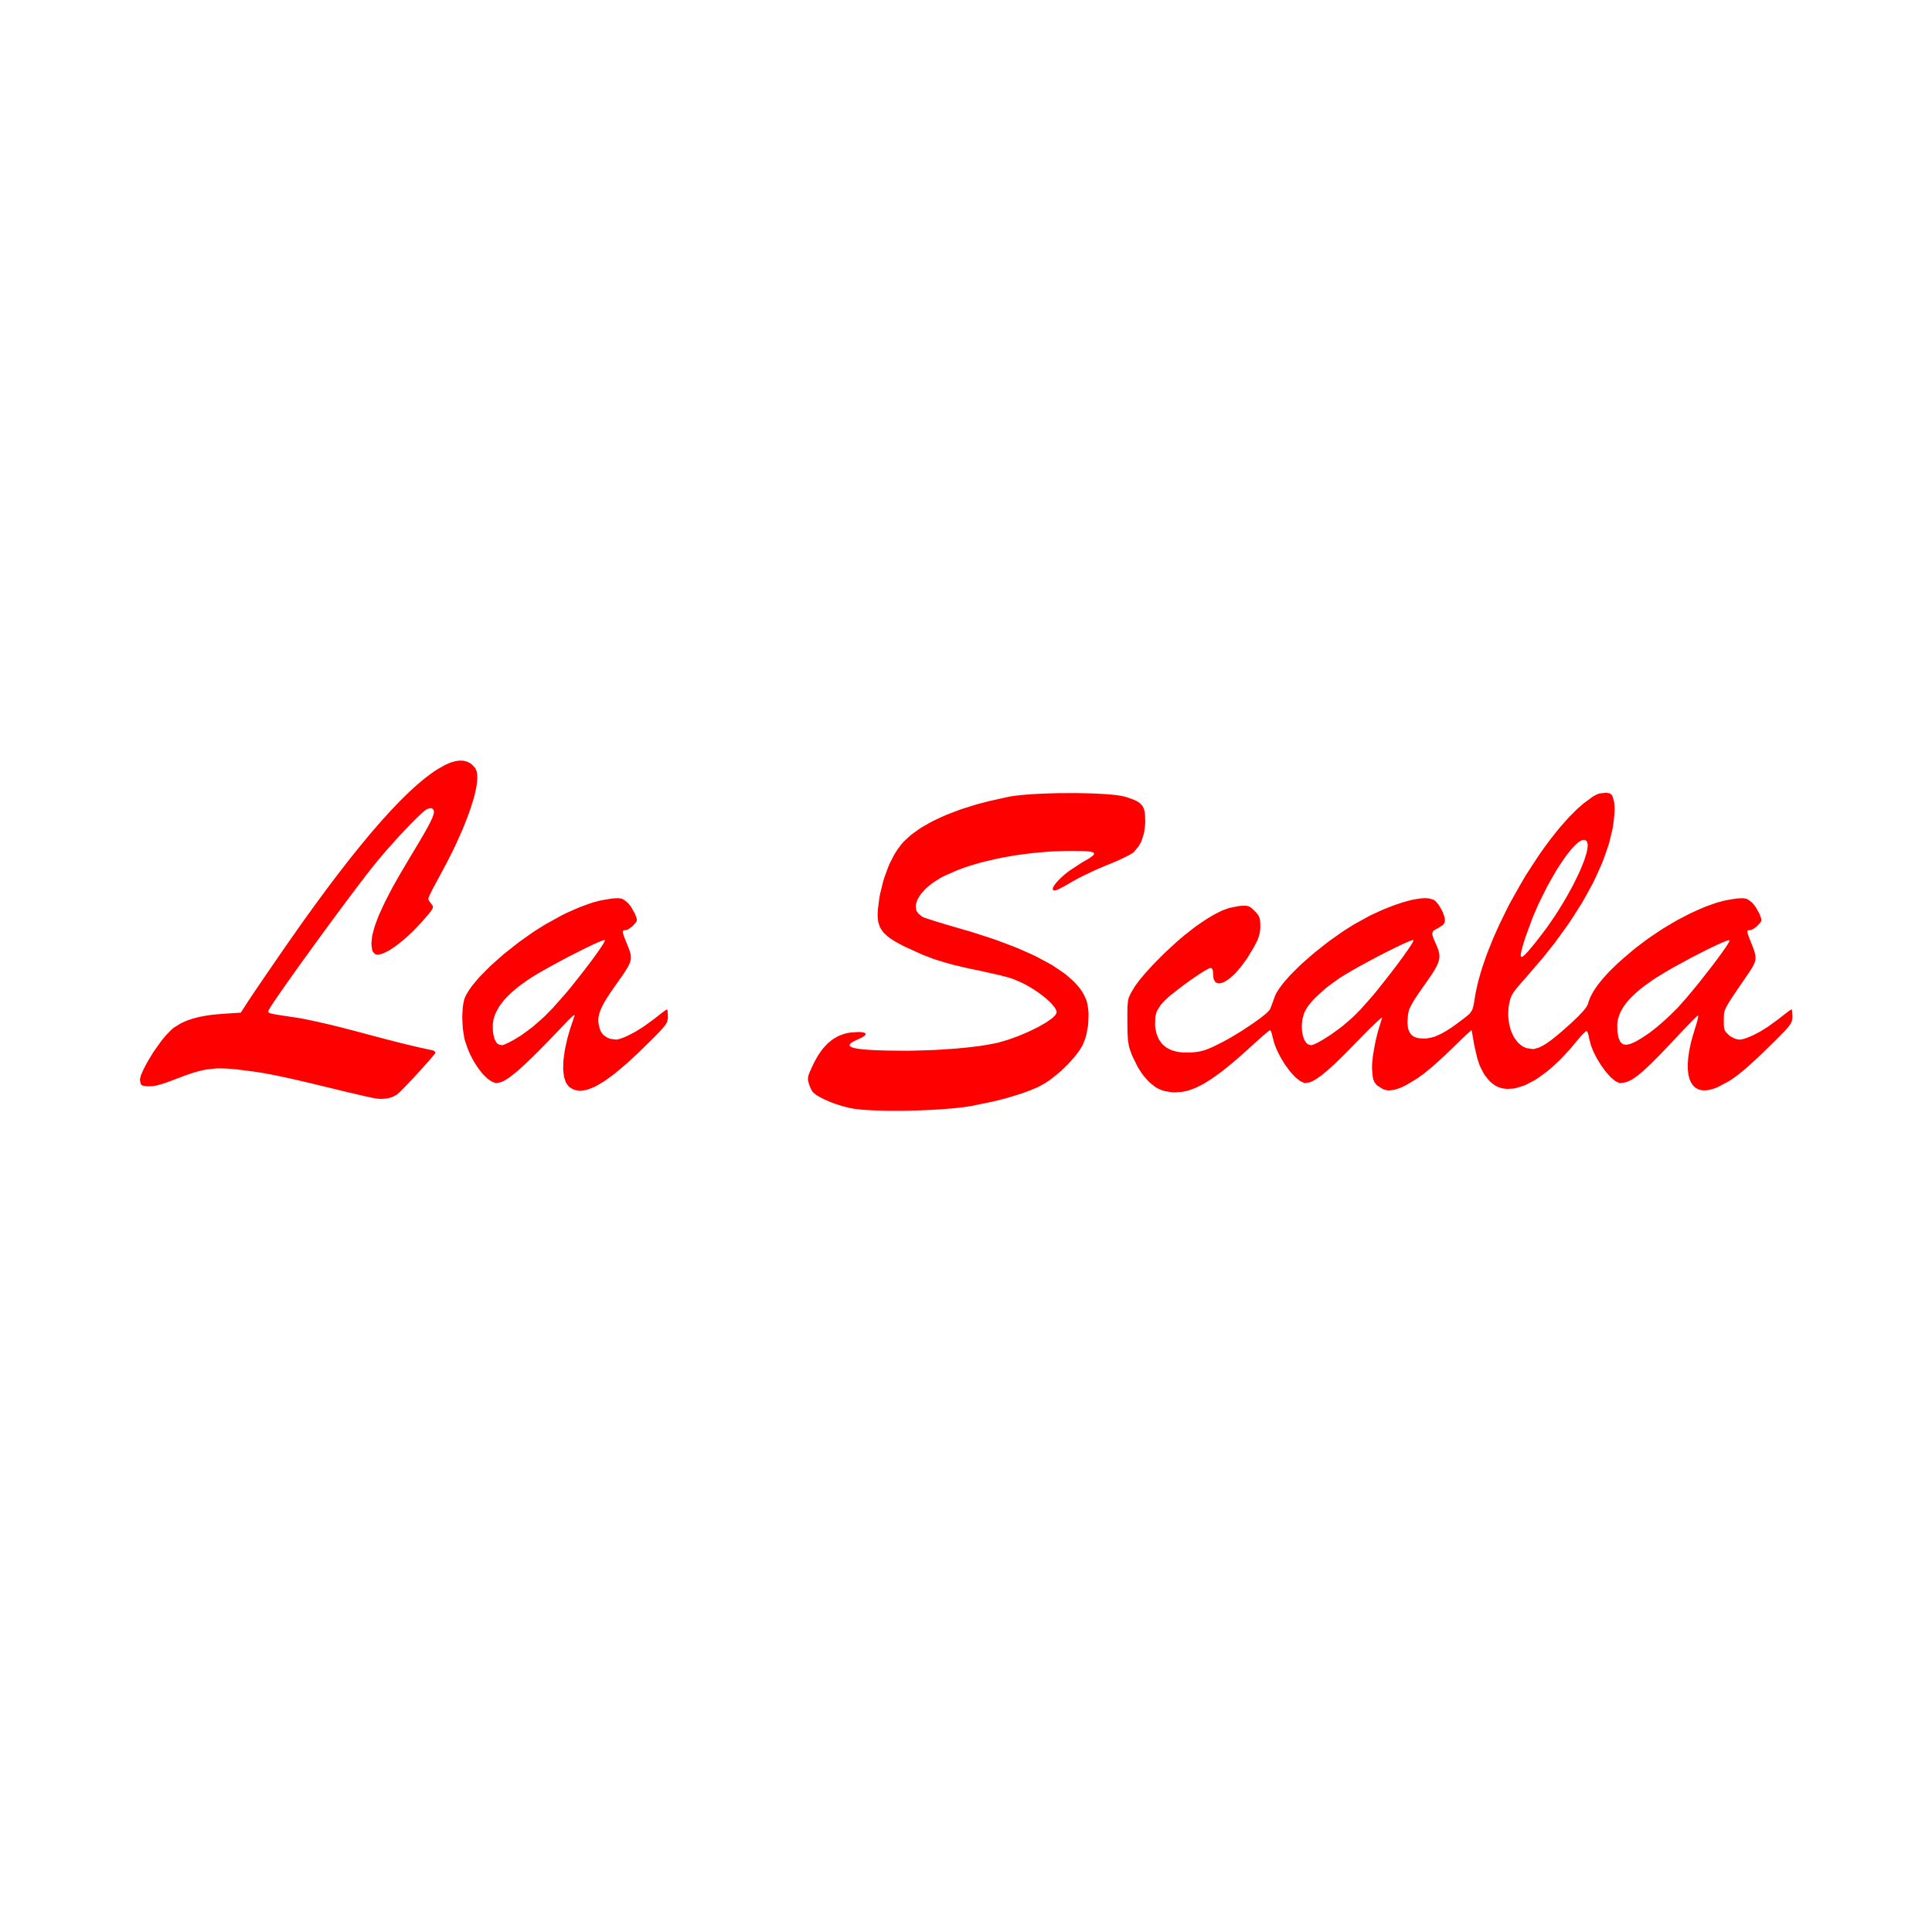 <svg xmlns="http://www.w3.org/2000/svg" width="1024" height="1024" viewBox="0 0 1024 1024"><g><path d="M 451.50,587.46 L 450.40,587.25 L 447.88,586.63 L 446.59,586.29 L 443.94,585.46 L 442.63,585.03 L 440.16,584.11 L 437.00,582.74 L 436.29,582.39 L 435.08,581.76 L 434.51,581.46 L 433.55,580.90 L 432.63,580.36 L 431.38,579.35 L 430.82,578.83 L 430.04,577.66 L 429.08,575.40 L 428.74,574.42 L 428.36,572.97 L 428.22,572.28 L 428.30,570.96 L 428.40,570.27 L 429.04,568.53 L 429.24,568.03 L 429.76,566.87 L 430.72,564.78 L 431.44,563.25 L 432.95,560.51 L 433.73,559.19 L 435.37,556.85 L 436.20,555.73 L 437.98,553.78 L 438.89,552.86 L 440.81,551.31 L 441.80,550.58 L 443.88,549.40 L 444.95,548.86 L 447.21,548.06 L 448.36,547.70 L 450.80,547.26 L 454.68,547.00 L 455.38,547.00 L 456.51,547.07 L 457.03,547.12 L 457.81,547.28 L 458.15,547.38 L 458.57,547.63 L 458.74,547.76 L 458.81,548.09 L 458.79,548.27 L 458.51,548.67 L 458.32,548.89 L 457.67,549.36 L 457.31,549.61 L 456.31,550.15 L 454.42,551.04 L 453.25,551.54 L 451.64,552.43 L 450.97,552.86 L 450.38,553.62 L 450.21,553.98 L 450.65,554.60 L 450.82,554.75 L 451.37,555.02 L 451.68,555.15 L 452.50,555.40 L 452.94,555.51 L 454.03,555.73 L 454.61,555.83 L 455.97,556.01 L 456.69,556.10 L 458.33,556.26 L 459.18,556.33 L 461.10,556.46 L 462.10,556.52 L 464.30,556.62 L 465.44,556.67 L 467.93,556.74 L 469.22,556.78 L 472.00,556.83 L 476.50,556.88 L 481.21,556.92 L 490.81,556.67 L 495.58,556.50 L 504.77,555.90 L 507.01,555.73 L 511.28,555.33 L 513.38,555.12 L 517.30,554.64 L 519.21,554.40 L 522.69,553.86 L 527.31,552.99 L 528.99,552.63 L 532.58,551.60 L 534.40,551.05 L 538.10,549.73 L 539.95,549.04 L 543.57,547.51 L 545.35,546.73 L 548.70,545.11 L 550.33,544.29 L 553.21,542.66 L 554.57,541.85 L 556.79,540.31 L 557.79,539.56 L 559.15,538.22 L 559.42,537.90 L 559.78,537.31 L 560.00,536.53 L 560.00,536.02 L 559.45,534.76 L 559.09,534.10 L 557.90,532.61 L 557.24,531.84 L 555.53,530.21 L 554.63,529.38 L 552.52,527.68 L 551.42,526.84 L 549.02,525.17 L 547.79,524.35 L 545.21,522.80 L 543.90,522.05 L 541.26,520.71 L 537.33,519.02 L 536.96,518.88 L 535.98,518.56 L 535.45,518.40 L 534.21,518.03 L 532.92,517.66 L 529.75,516.84 L 519.19,514.47 L 517.04,514.04 L 513.07,513.20 L 511.14,512.78 L 507.55,511.92 L 505.80,511.50 L 502.51,510.61 L 500.89,510.16 L 497.83,509.22 L 494.80,508.26 L 489.08,506.06 L 480.39,502.14 L 478.58,501.26 L 475.52,499.62 L 474.08,498.81 L 471.72,497.24 L 470.61,496.45 L 468.87,494.85 L 468.08,494.03 L 466.90,492.29 L 466.38,491.39 L 465.71,489.40 L 465.44,488.37 L 465.21,486.03 L 465.15,484.81 L 465.31,482.01 L 465.90,477.18 L 466.36,474.26 L 467.75,468.53 L 468.52,465.71 L 470.44,460.42 L 471.46,457.86 L 473.80,453.30 L 474.41,452.23 L 475.68,450.26 L 477.65,447.63 L 478.80,446.28 L 481.59,443.65 L 483.07,442.36 L 486.51,439.87 L 488.32,438.64 L 492.39,436.30 L 494.50,435.15 L 499.16,432.97 L 501.57,431.90 L 506.81,429.89 L 509.49,428.90 L 515.27,427.07 L 518.22,426.18 L 524.52,424.55 L 534.50,422.34 L 535.33,422.17 L 537.29,421.87 L 538.31,421.73 L 540.62,421.47 L 541.81,421.35 L 544.41,421.13 L 545.74,421.03 L 548.57,420.85 L 551.45,420.69 L 557.68,420.48 L 560.83,420.40 L 567.25,420.36 L 570.44,420.36 L 576.60,420.48 L 579.60,420.56 L 585.04,420.85 L 586.34,420.94 L 588.72,421.13 L 589.86,421.23 L 591.91,421.47 L 592.88,421.59 L 594.53,421.87 L 596.50,422.34 L 597.62,422.68 L 599.52,423.34 L 600.42,423.67 L 601.92,424.34 L 602.62,424.68 L 603.76,425.42 L 604.29,425.80 L 605.11,426.66 L 605.48,427.11 L 606.04,428.15 L 606.28,428.70 L 606.61,429.97 L 606.75,430.64 L 606.90,432.20 L 606.98,434.92 L 606.97,436.74 L 606.57,440.11 L 606.30,441.74 L 605.39,444.68 L 604.88,446.10 L 603.49,448.57 L 600.88,451.67 L 600.72,451.82 L 600.17,452.20 L 599.85,452.40 L 599.04,452.87 L 598.16,453.37 L 595.78,454.56 L 594.50,455.18 L 591.56,456.51 L 586.84,458.48 L 585.24,459.12 L 581.74,460.64 L 579.97,461.42 L 576.45,463.07 L 574.73,463.89 L 571.61,465.47 L 567.84,467.55 L 566.83,468.16 L 564.89,469.27 L 563.95,469.80 L 562.29,470.67 L 561.51,471.08 L 560.31,471.63 L 559.25,471.98 L 558.66,471.99 L 558.12,471.58 L 557.95,471.31 L 558.16,470.42 L 558.34,469.93 L 559.19,468.68 L 559.68,468.03 L 561.05,466.53 L 561.80,465.75 L 563.60,464.11 L 564.55,463.28 L 566.67,461.60 L 573.75,456.97 L 574.91,456.33 L 576.74,455.25 L 577.58,454.74 L 578.76,453.89 L 579.26,453.49 L 579.75,452.85 L 579.91,452.55 L 579.70,452.08 L 579.50,451.86 L 578.55,451.55 L 577.98,451.41 L 576.28,451.22 L 575.33,451.14 L 572.84,451.05 L 568.21,451.00 L 565.10,451.00 L 558.83,451.24 L 555.69,451.40 L 549.42,451.94 L 546.29,452.25 L 540.13,453.07 L 537.07,453.51 L 531.11,454.60 L 528.17,455.18 L 522.51,456.51 L 519.73,457.20 L 514.48,458.75 L 511.92,459.56 L 507.17,461.32 L 500.72,464.17 L 498.98,465.04 L 495.90,466.93 L 494.43,467.89 L 491.91,469.91 L 490.73,470.94 L 488.82,473.01 L 487.94,474.05 L 486.68,476.10 L 486.13,477.11 L 485.56,479.06 L 485.36,480.01 L 485.52,481.77 L 485.70,482.62 L 486.64,484.12 L 488.96,485.98 L 489.10,486.05 L 489.73,486.30 L 490.11,486.44 L 491.19,486.81 L 491.79,487.01 L 493.26,487.48 L 494.04,487.73 L 495.84,488.30 L 497.72,488.88 L 502.24,490.24 L 509.69,492.42 L 514.47,493.80 L 523.29,496.63 L 527.58,498.06 L 535.40,500.99 L 539.19,502.46 L 546.00,505.47 L 549.27,506.99 L 555.05,510.09 L 557.82,511.64 L 562.56,514.81 L 564.80,516.41 L 568.50,519.64 L 569.36,520.46 L 570.87,522.09 L 571.60,522.91 L 572.84,524.57 L 573.43,525.39 L 574.41,527.06 L 575.58,529.57 L 575.87,530.33 L 576.31,532.07 L 576.50,532.97 L 576.75,534.94 L 576.96,536.95 L 576.84,541.33 L 576.69,543.52 L 575.90,547.82 L 575.66,548.86 L 575.06,550.82 L 574.00,553.50 L 573.57,554.39 L 572.36,556.35 L 571.70,557.35 L 570.09,559.45 L 569.25,560.50 L 567.33,562.65 L 566.35,563.73 L 564.22,565.84 L 562.06,567.93 L 557.49,571.62 L 556.36,572.47 L 554.15,573.95 L 551.00,575.72 L 549.96,576.22 L 547.67,577.22 L 546.49,577.71 L 543.93,578.68 L 541.30,579.64 L 535.36,581.46 L 532.29,582.35 L 525.62,583.99 L 515.00,586.15 L 514.04,586.33 L 511.88,586.65 L 510.77,586.80 L 508.34,587.09 L 505.85,587.37 L 500.25,587.83 L 497.38,588.04 L 491.28,588.36 L 488.19,588.50 L 481.93,588.66 L 478.82,588.73 L 472.76,588.74 L 469.78,588.72 L 464.27,588.57 L 461.62,588.47 L 457.01,588.15 L 455.93,588.05 L 454.00,587.84 L 453.08,587.72 M 199.50,582.26 L 199.29,582.23 L 198.48,582.08 L 198.01,581.99 L 196.72,581.72 L 196.02,581.57 L 194.31,581.20 L 193.41,581.00 L 191.36,580.53 L 190.29,580.29 L 187.96,579.74 L 186.76,579.46 L 184.20,578.86 L 176.00,576.88 L 174.29,576.46 L 171.09,575.68 L 169.52,575.30 L 166.56,574.59 L 163.67,573.90 L 158.55,572.70 L 156.08,572.13 L 151.70,571.16 L 149.58,570.70 L 145.77,569.91 L 143.91,569.54 L 140.50,568.91 L 138.83,568.61 L 135.65,568.11 L 126.18,566.89 L 124.53,566.71 L 121.55,566.46 L 120.10,566.36 L 117.44,566.28 L 114.84,566.25 L 110.01,566.78 L 108.80,566.97 L 106.29,567.52 L 105.01,567.83 L 102.28,568.64 L 100.88,569.08 L 97.80,570.16 L 92.63,572.11 L 90.86,572.80 L 87.83,573.88 L 86.39,574.37 L 83.96,575.06 L 82.81,575.36 L 80.89,575.68 L 78.50,575.78 L 77.59,575.72 L 76.33,575.55 L 75.78,575.44 L 75.09,575.07 L 74.80,574.84 L 74.48,574.13 L 74.21,572.50 L 74.17,572.02 L 74.54,570.50 L 74.80,569.67 L 75.69,567.59 L 76.20,566.49 L 77.50,564.03 L 78.19,562.76 L 79.79,560.10 L 81.43,557.42 L 85.13,552.24 L 86.06,551.02 L 87.86,548.86 L 90.39,546.21 L 91.79,544.92 L 95.20,542.77 L 96.11,542.27 L 98.10,541.37 L 99.12,540.93 L 101.33,540.17 L 102.46,539.81 L 104.91,539.18 L 106.17,538.88 L 108.86,538.38 L 110.24,538.15 L 113.20,537.78 L 117.93,537.36 L 127.63,536.72 L 131.56,530.63 L 131.84,530.21 L 132.66,528.96 L 133.11,528.28 L 134.27,526.56 L 134.88,525.65 L 136.31,523.54 L 137.06,522.44 L 138.72,520.00 L 140.42,517.50 L 144.30,511.85 L 150.39,503.01 L 152.80,499.53 L 157.50,492.84 L 159.83,489.53 L 164.38,483.20 L 166.63,480.08 L 171.02,474.11 L 173.19,471.17 L 177.42,465.56 L 179.52,462.80 L 183.59,457.56 L 185.61,454.98 L 189.52,450.10 L 191.46,447.71 L 195.21,443.19 L 197.07,440.97 L 200.67,436.82 L 202.45,434.79 L 205.89,431.00 L 207.59,429.15 L 210.87,425.72 L 212.49,424.05 L 215.61,420.99 L 217.16,419.50 L 220.12,416.80 L 221.58,415.50 L 224.38,413.16 L 225.77,412.04 L 228.41,410.07 L 229.71,409.13 L 232.20,407.53 L 235.74,405.54 L 236.64,405.09 L 238.34,404.38 L 239.18,404.06 L 240.77,403.60 L 241.55,403.40 L 243.03,403.20 L 243.75,403.13 L 245.12,403.19 L 245.78,403.24 L 247.03,403.55 L 247.64,403.73 L 248.77,404.29 L 249.32,404.60 L 250.33,405.41 L 251.72,406.91 L 252.00,407.28 L 252.42,408.24 L 252.61,408.75 L 252.83,409.98 L 252.92,410.63 L 252.96,412.13 L 252.95,412.90 L 252.81,414.65 L 252.71,415.55 L 252.38,417.52 L 252.19,418.54 L 251.69,420.73 L 251.14,422.98 L 249.54,428.08 L 248.65,430.73 L 246.40,436.54 L 245.20,439.52 L 242.34,445.93 L 240.84,449.19 L 237.41,456.09 L 231.66,466.87 L 231.02,468.02 L 229.85,470.21 L 229.29,471.26 L 228.37,473.09 L 227.95,473.95 L 227.37,475.22 L 227.00,476.29 L 227.00,476.58 L 227.48,477.56 L 228.63,479.14 L 229.01,479.56 L 229.40,480.28 L 229.52,480.64 L 229.25,481.55 L 229.13,481.80 L 228.75,482.42 L 228.53,482.75 L 227.92,483.54 L 227.58,483.97 L 226.72,484.99 L 225.13,486.84 L 223.57,488.65 L 220.44,491.96 L 218.89,493.55 L 215.84,496.41 L 214.33,497.77 L 211.45,500.11 L 210.05,501.21 L 207.43,502.99 L 206.16,503.80 L 203.89,504.94 L 202.81,505.43 L 200.99,505.89 L 200.14,506.03 L 198.85,505.74 L 197.61,504.42 L 197.25,503.48 L 196.94,501.24 L 196.85,500.05 L 197.11,497.30 L 197.31,495.86 L 198.15,492.56 L 198.65,490.83 L 200.09,486.93 L 200.89,484.90 L 202.95,480.37 L 204.06,478.02 L 206.75,472.80 L 208.18,470.10 L 211.53,464.16 L 217.29,454.40 L 218.07,453.11 L 219.51,450.72 L 220.21,449.56 L 221.49,447.42 L 222.11,446.38 L 223.23,444.47 L 223.77,443.55 L 224.75,441.86 L 225.69,440.22 L 227.15,437.53 L 227.81,436.28 L 228.77,434.28 L 229.19,433.36 L 229.69,431.93 L 229.89,431.27 L 229.99,430.30 L 229.99,429.85 L 229.74,429.21 L 229.02,428.51 L 228.75,428.35 L 227.81,428.37 L 226.27,428.86 L 226.06,428.98 L 225.50,429.38 L 225.19,429.60 L 224.46,430.21 L 223.68,430.87 L 221.69,432.73 L 220.64,433.74 L 218.20,436.19 L 216.95,437.47 L 214.22,440.34 L 211.45,443.29 L 205.65,449.78 L 204.23,451.40 L 201.51,454.58 L 197.78,459.13 L 196.88,460.25 L 194.82,462.90 L 193.74,464.29 L 191.35,467.41 L 190.12,469.01 L 187.48,472.51 L 186.13,474.30 L 183.29,478.10 L 180.41,481.96 L 174.34,490.19 L 171.29,494.34 L 165.24,502.65 L 163.76,504.70 L 160.87,508.69 L 159.45,510.67 L 156.75,514.44 L 155.42,516.30 L 152.96,519.77 L 151.76,521.46 L 149.60,524.55 L 148.56,526.03 L 146.77,528.64 L 145.92,529.88 L 144.55,531.93 L 143.92,532.88 L 143.04,534.29 L 142.33,535.57 L 142.19,535.95 L 142.26,536.49 L 142.34,536.61 L 142.74,536.85 L 142.99,536.96 L 143.80,537.20 L 144.27,537.32 L 145.60,537.58 L 146.35,537.72 L 148.32,538.04 L 149.39,538.22 L 152.12,538.63 L 157.17,539.38 L 157.90,539.49 L 159.75,539.81 L 160.74,540.00 L 163.03,540.45 L 164.22,540.70 L 166.86,541.27 L 168.22,541.56 L 171.11,542.22 L 174.06,542.90 L 180.35,544.43 L 189.67,546.85 L 192.04,547.49 L 196.43,548.66 L 198.56,549.23 L 202.53,550.27 L 204.46,550.78 L 208.03,551.70 L 209.78,552.15 L 213.01,552.96 L 214.58,553.35 L 217.51,554.06 L 218.94,554.40 L 221.60,555.02 L 228.82,556.60 L 229.46,556.73 L 230.37,557.19 L 230.82,557.95 L 230.79,558.03 L 230.55,558.38 L 230.40,558.58 L 229.95,559.16 L 229.45,559.78 L 227.93,561.55 L 227.10,562.50 L 225.10,564.75 L 224.07,565.91 L 221.82,568.38 L 220.69,569.62 L 218.42,572.06 L 217.31,573.25 L 215.25,575.41 L 214.27,576.43 L 212.66,578.06 L 212.30,578.42 L 211.70,579.00 L 211.00,579.62 L 210.32,580.19 L 208.70,581.06 L 207.86,581.46 L 205.97,582.00 L 204.99,582.22 L 202.88,582.40 L 201.79,582.45 M 613.85,576.98 L 612.56,576.30 L 610.02,574.29 L 608.77,573.19 L 606.38,570.45 L 605.22,569.00 L 603.10,565.66 L 600.36,560.15 L 599.73,558.65 L 598.87,556.23 L 598.49,555.04 L 598.03,552.62 L 597.93,551.98 L 597.79,550.56 L 597.73,549.82 L 597.65,548.11 L 597.61,547.22 L 597.57,545.13 L 597.54,541.46 L 597.54,539.96 L 597.53,537.48 L 597.54,536.32 L 597.57,534.42 L 597.60,533.53 L 597.70,532.07 L 597.76,531.38 L 597.94,530.21 L 598.16,529.09 L 598.98,527.17 L 599.23,526.67 L 599.85,525.57 L 601.00,523.63 L 601.55,522.72 L 603.14,520.54 L 604.00,519.40 L 606.13,516.85 L 607.25,515.55 L 609.79,512.76 L 611.11,511.34 L 613.95,508.43 L 616.84,505.51 L 623.00,499.82 L 624.53,498.45 L 627.53,495.91 L 631.83,492.51 L 633.15,491.51 L 635.66,489.72 L 636.90,488.86 L 639.24,487.32 L 640.40,486.58 L 642.60,485.28 L 643.68,484.66 L 645.75,483.60 L 647.78,482.59 L 651.51,481.25 L 656.71,480.21 L 657.90,480.10 L 659.61,480.05 L 660.39,480.06 L 661.57,480.31 L 662.13,480.49 L 663.16,481.17 L 664.96,482.80 L 665.58,483.43 L 666.48,484.52 L 666.89,485.05 L 667.41,486.13 L 667.64,486.69 L 667.88,487.98 L 668.00,490.38 L 668.00,491.66 L 667.77,493.89 L 667.60,494.99 L 666.90,497.19 L 666.47,498.34 L 665.13,500.99 L 664.74,501.71 L 663.82,503.30 L 662.19,506.00 L 661.08,507.80 L 658.81,510.97 L 657.68,512.48 L 655.44,515.05 L 654.34,516.25 L 652.21,518.15 L 651.18,519.01 L 649.26,520.20 L 648.34,520.71 L 646.73,521.14 L 645.97,521.25 L 644.75,520.87 L 644.20,520.57 L 643.46,519.33 L 643.31,518.97 L 643.12,518.07 L 643.00,516.45 L 643.00,515.90 L 642.91,514.97 L 642.85,514.55 L 642.65,513.89 L 642.54,513.60 L 642.23,513.23 L 641.66,513.00 L 641.47,513.00 L 640.62,513.37 L 640.12,513.61 L 638.75,514.40 L 638.02,514.83 L 636.26,515.95 L 635.34,516.54 L 633.32,517.91 L 631.25,519.32 L 626.83,522.52 L 620.80,527.21 L 619.92,527.94 L 618.39,529.32 L 617.66,529.99 L 616.42,531.29 L 615.24,532.58 L 613.66,535.08 L 613.00,536.34 L 612.33,538.98 L 612.20,543.40 L 612.31,544.69 L 612.78,547.00 L 613.05,548.11 L 613.86,550.08 L 614.31,551.02 L 615.46,552.65 L 616.07,553.42 L 617.56,554.71 L 618.35,555.31 L 620.18,556.26 L 621.13,556.69 L 623.30,557.30 L 624.43,557.55 L 626.93,557.82 L 631.07,557.83 L 632.51,557.75 L 634.91,557.45 L 636.08,557.26 L 638.36,556.64 L 639.52,556.26 L 642.19,555.14 L 642.90,554.82 L 644.50,554.05 L 647.20,552.70 L 648.41,552.08 L 651.05,550.63 L 652.39,549.87 L 655.17,548.21 L 657.95,546.52 L 663.31,542.96 L 664.58,542.09 L 666.89,540.43 L 668.00,539.62 L 669.87,538.16 L 670.73,537.46 L 672.00,536.30 L 673.08,535.00 L 673.18,534.79 L 673.50,534.02 L 673.68,533.59 L 674.11,532.47 L 675.55,528.50 L 675.76,527.86 L 676.47,526.44 L 676.86,525.71 L 677.89,524.13 L 678.44,523.32 L 679.76,521.59 L 680.45,520.71 L 682.04,518.87 L 683.69,517.01 L 687.66,513.04 L 689.74,511.03 L 694.39,506.92 L 696.79,504.87 L 701.89,500.82 L 704.48,498.82 L 709.81,495.03 L 712.48,493.19 L 717.80,489.87 L 725.50,485.62 L 727.47,484.64 L 731.30,482.89 L 733.19,482.05 L 736.83,480.60 L 738.62,479.90 L 742.01,478.75 L 743.67,478.21 L 746.76,477.36 L 748.26,476.98 L 751.00,476.47 L 752.31,476.25 L 754.64,476.08 L 755.75,476.04 L 757.61,476.22 L 759.83,476.91 L 760.17,477.09 L 760.88,477.70 L 761.24,478.03 L 761.96,478.89 L 762.68,479.80 L 763.99,482.07 L 764.59,483.22 L 765.43,485.52 L 765.59,486.06 L 765.78,487.06 L 765.81,488.33 L 765.76,488.66 L 765.45,489.33 L 765.27,489.66 L 764.70,490.30 L 762.25,491.93 L 761.30,492.35 L 760.08,493.10 L 759.57,493.49 L 759.20,494.48 L 759.16,494.76 L 759.22,495.43 L 759.27,495.78 L 759.53,496.64 L 759.68,497.10 L 760.12,498.19 L 760.98,500.14 L 761.40,501.07 L 762.05,502.70 L 762.34,503.49 L 762.71,504.93 L 762.86,505.64 L 762.91,507.01 L 762.90,507.70 L 762.61,509.12 L 762.42,509.85 L 761.77,511.44 L 761.39,512.26 L 760.32,514.13 L 759.74,515.11 L 758.24,517.38 L 755.48,521.37 L 754.41,522.87 L 752.62,525.44 L 751.78,526.66 L 750.40,528.74 L 749.75,529.73 L 748.73,531.43 L 748.26,532.24 L 747.54,533.66 L 746.89,535.05 L 746.28,537.46 L 746.00,541.45 L 746.00,542.26 L 746.12,543.70 L 746.20,544.39 L 746.49,545.60 L 746.66,546.18 L 747.13,547.16 L 747.39,547.63 L 748.05,548.40 L 748.40,548.76 L 749.25,549.34 L 749.71,549.60 L 750.77,549.97 L 751.32,550.14 L 752.60,550.34 L 754.77,550.43 L 756.13,550.41 L 758.88,549.87 L 760.28,549.50 L 763.33,548.17 L 764.13,547.77 L 765.83,546.82 L 766.69,546.31 L 768.57,545.10 L 769.53,544.47 L 771.61,542.99 L 775.00,540.47 L 775.69,539.94 L 776.82,539.07 L 777.35,538.65 L 778.20,537.92 L 779.00,537.21 L 779.97,535.83 L 780.39,535.08 L 780.94,533.08 L 781.07,532.51 L 781.32,531.12 L 781.73,528.58 L 782.07,526.46 L 783.06,521.97 L 783.60,519.69 L 784.98,514.93 L 785.71,512.52 L 787.43,507.54 L 788.34,505.03 L 790.38,499.91 L 791.43,497.33 L 793.75,492.11 L 794.94,489.50 L 797.50,484.25 L 800.11,479.01 L 805.90,468.71 L 808.87,463.64 L 815.15,454.04 L 816.74,451.70 L 819.96,447.25 L 821.58,445.07 L 824.82,440.96 L 826.44,438.96 L 829.67,435.26 L 831.28,433.47 L 834.47,430.24 L 836.05,428.69 L 839.15,425.99 L 843.66,422.61 L 844.38,422.13 L 845.73,421.38 L 846.38,421.05 L 847.61,420.59 L 851.12,420.18 L 851.86,420.25 L 852.91,420.47 L 853.38,420.61 L 854.04,421.10 L 854.33,421.39 L 854.76,422.32 L 855.35,424.40 L 855.50,425.02 L 855.67,426.56 L 855.74,427.38 L 855.75,429.27 L 855.74,430.25 L 855.59,432.41 L 855.19,435.90 L 854.78,438.83 L 853.33,444.95 L 852.50,448.06 L 850.24,454.51 L 849.01,457.77 L 845.97,464.51 L 844.36,467.91 L 840.56,474.88 L 838.56,478.39 L 834.03,485.56 L 831.67,489.17 L 826.43,496.49 L 823.72,500.17 L 817.80,507.60 L 808.16,518.82 L 807.34,519.73 L 805.96,521.31 L 805.30,522.06 L 804.21,523.36 L 803.69,523.99 L 802.85,525.10 L 802.45,525.63 L 801.82,526.60 L 801.23,527.56 L 800.52,529.33 L 799.83,532.32 L 799.57,533.88 L 799.41,536.92 L 799.39,538.42 L 799.68,541.29 L 799.87,542.69 L 800.55,545.30 L 800.94,546.56 L 801.98,548.84 L 802.55,549.93 L 803.91,551.80 L 804.63,552.67 L 806.27,554.06 L 807.12,554.68 L 809.00,555.49 L 812.05,556.00 L 813.04,556.00 L 815.29,555.35 L 815.89,555.13 L 817.18,554.50 L 817.85,554.15 L 819.31,553.26 L 820.06,552.78 L 821.71,551.59 L 822.56,550.97 L 824.44,549.48 L 825.41,548.70 L 827.54,546.89 L 831.06,543.80 L 832.62,542.40 L 835.29,539.86 L 836.54,538.64 L 838.54,536.53 L 839.44,535.54 L 840.69,533.93 L 841.64,532.19 L 841.86,531.27 L 842.58,529.32 L 842.99,528.34 L 844.09,526.27 L 844.68,525.23 L 846.15,523.04 L 846.93,521.93 L 848.77,519.63 L 849.74,518.46 L 851.95,516.03 L 853.10,514.80 L 855.69,512.26 L 857.02,510.97 L 859.98,508.30 L 864.83,504.17 L 867.11,502.29 L 871.86,498.71 L 874.25,496.96 L 879.16,493.66 L 881.62,492.05 L 886.58,489.10 L 889.06,487.66 L 893.97,485.09 L 896.41,483.86 L 901.16,481.73 L 903.51,480.73 L 908.01,479.09 L 910.22,478.34 L 914.36,477.25 L 920.05,476.28 L 921.26,476.17 L 923.05,476.09 L 923.87,476.08 L 925.11,476.26 L 925.69,476.39 L 926.70,476.90 L 928.29,478.13 L 928.66,478.45 L 929.45,479.35 L 929.85,479.82 L 930.63,480.91 L 932.51,484.27 L 932.88,485.19 L 933.33,486.45 L 933.50,487.02 L 933.50,487.87 L 933.44,488.27 L 932.94,489.05 L 931.57,490.52 L 930.89,491.20 L 929.36,492.27 L 929.00,492.50 L 928.34,492.80 L 927.55,493.00 L 927.04,493.00 L 926.43,493.15 L 926.20,493.29 L 926.17,494.05 L 926.20,494.30 L 926.38,494.99 L 926.50,495.37 L 926.85,496.36 L 927.04,496.89 L 927.57,498.24 L 928.55,500.72 L 928.92,501.63 L 929.49,503.19 L 929.76,503.93 L 930.13,505.24 L 930.29,505.86 L 930.43,507.00 L 930.48,507.56 L 930.39,508.62 L 930.31,509.15 L 929.97,510.24 L 929.77,510.80 L 929.17,512.00 L 928.83,512.63 L 927.96,514.04 L 926.32,516.50 L 925.50,517.69 L 924.02,519.85 L 923.31,520.89 L 922.02,522.76 L 921.40,523.67 L 920.30,525.29 L 919.77,526.07 L 918.83,527.47 L 917.94,528.81 L 916.59,530.93 L 915.97,531.91 L 915.11,533.46 L 914.73,534.19 L 914.24,535.38 L 914.04,535.95 L 913.82,537.00 L 913.74,537.53 L 913.68,538.64 L 913.64,540.60 L 913.62,541.84 L 913.69,543.65 L 913.75,544.47 L 914.04,545.68 L 914.23,546.24 L 914.87,547.17 L 916.34,548.61 L 917.10,549.27 L 919.11,550.30 L 919.62,550.52 L 920.60,550.81 L 921.90,551.00 L 922.39,551.00 L 923.62,550.77 L 924.27,550.62 L 925.78,550.12 L 926.56,549.84 L 928.29,549.10 L 929.17,548.70 L 931.04,547.74 L 932.95,546.75 L 936.95,544.26 L 942.76,540.04 L 943.62,539.35 L 945.22,538.09 L 946.00,537.48 L 947.32,536.48 L 947.93,536.02 L 948.82,535.40 L 949.51,535.00 L 949.57,535.00 L 949.70,535.30 L 949.76,535.50 L 949.85,536.12 L 950.00,538.83 L 950.00,539.73 L 949.69,541.25 L 949.56,541.64 L 949.11,542.48 L 948.86,542.93 L 948.10,543.95 L 947.68,544.49 L 946.53,545.79 L 945.90,546.48 L 944.28,548.16 L 943.40,549.06 L 941.23,551.23 L 937.25,555.14 L 935.62,556.74 L 932.67,559.57 L 931.24,560.93 L 928.64,563.32 L 927.39,564.47 L 925.09,566.48 L 923.97,567.44 L 921.89,569.11 L 920.88,569.91 L 918.96,571.30 L 918.02,571.97 L 916.19,573.14 L 910.75,576.03 L 909.78,576.47 L 907.98,577.11 L 907.10,577.39 L 905.46,577.73 L 904.66,577.86 L 903.19,577.91 L 902.48,577.89 L 901.17,577.65 L 900.54,577.50 L 899.42,576.98 L 898.87,576.68 L 897.92,575.89 L 897.47,575.46 L 896.69,574.40 L 896.33,573.84 L 895.74,572.53 L 895.47,571.84 L 895.06,570.28 L 894.88,569.47 L 894.66,567.67 L 894.58,566.74 L 894.55,564.70 L 894.57,563.65 L 894.73,561.39 L 894.84,560.23 L 895.21,557.75 L 895.42,556.49 L 895.98,553.80 L 896.29,552.42 L 897.06,549.53 L 898.44,544.97 L 898.76,544.00 L 899.28,542.25 L 899.51,541.42 L 899.84,540.07 L 899.97,539.46 L 900.07,538.65 L 899.94,538.21 L 899.88,538.23 L 899.52,538.53 L 899.30,538.73 L 898.65,539.36 L 898.29,539.71 L 897.37,540.62 L 896.88,541.11 L 895.74,542.27 L 894.55,543.49 L 891.65,546.51 L 886.81,551.64 L 884.71,553.88 L 881.02,557.75 L 879.25,559.58 L 876.15,562.69 L 874.67,564.16 L 872.07,566.59 L 870.83,567.73 L 868.65,569.54 L 867.60,570.38 L 865.75,571.65 L 864.86,572.23 L 863.24,573.03 L 862.46,573.37 L 861.00,573.77 L 858.88,574.00 L 858.27,574.00 L 856.82,573.36 L 856.07,572.94 L 854.43,571.58 L 853.59,570.83 L 851.87,568.91 L 851.00,567.90 L 849.30,565.58 L 848.46,564.39 L 846.89,561.83 L 846.13,560.53 L 844.81,557.88 L 844.19,556.56 L 843.22,553.99 L 842.28,550.37 L 842.13,549.43 L 841.68,547.82 L 841.57,547.48 L 841.34,546.95 L 841.01,546.51 L 840.91,546.45 L 840.32,546.85 L 839.97,547.12 L 838.96,548.10 L 838.42,548.64 L 837.14,550.06 L 835.04,552.54 L 832.89,555.20 L 828.57,559.90 L 826.42,562.16 L 822.16,566.03 L 820.05,567.85 L 815.91,570.86 L 813.87,572.25 L 809.93,574.35 L 807.98,575.29 L 804.30,576.45 L 802.50,576.92 L 799.14,577.12 L 798.32,577.11 L 796.76,576.90 L 795.99,576.77 L 794.54,576.31 L 793.82,576.04 L 792.48,575.33 L 790.60,573.96 L 789.46,572.95 L 787.48,570.51 L 786.54,569.22 L 784.94,566.16 L 784.19,564.54 L 782.95,560.78 L 781.45,554.27 L 781.26,553.20 L 780.91,551.21 L 780.75,550.26 L 780.47,548.64 L 780.34,547.89 L 780.16,546.82 L 780.03,546.02 L 780.03,545.99 L 779.85,546.10 L 779.73,546.18 L 779.33,546.51 L 778.88,546.89 L 777.44,548.20 L 776.64,548.93 L 774.65,550.82 L 771.25,554.11 L 769.76,555.56 L 767.02,558.19 L 765.68,559.47 L 763.20,561.76 L 761.99,562.87 L 759.73,564.86 L 758.63,565.81 L 756.56,567.53 L 754.52,569.18 L 750.85,571.79 L 745.61,574.94 L 744.72,575.41 L 743.08,576.17 L 742.28,576.53 L 740.77,577.07 L 739.31,577.56 L 736.74,577.89 L 735.51,577.94 L 733.33,577.41 L 730.36,575.63 L 729.77,575.13 L 728.92,574.18 L 728.54,573.69 L 728.04,572.55 L 727.81,571.93 L 727.53,570.28 L 727.24,566.88 L 727.20,566.17 L 727.24,564.42 L 727.28,563.50 L 727.49,561.41 L 727.72,559.25 L 728.59,554.30 L 729.08,551.78 L 730.34,546.64 L 732.53,539.50 L 732.58,539.36 L 732.38,539.41 L 732.23,539.48 L 731.66,539.92 L 731.33,540.18 L 730.43,540.98 L 729.94,541.42 L 728.75,542.54 L 728.12,543.13 L 726.67,544.53 L 725.92,545.27 L 724.26,546.92 L 718.65,552.64 L 716.74,554.61 L 713.32,558.09 L 711.66,559.75 L 708.70,562.63 L 707.27,564.00 L 704.71,566.33 L 703.48,567.43 L 701.30,569.23 L 700.25,570.08 L 698.40,571.40 L 697.50,572.00 L 695.93,572.88 L 695.17,573.27 L 693.83,573.73 L 692.04,574.00 L 691.37,574.00 L 689.83,573.35 L 689.03,572.93 L 687.30,571.56 L 686.42,570.80 L 684.61,568.85 L 683.71,567.81 L 681.93,565.43 L 681.05,564.20 L 679.41,561.54 L 678.61,560.19 L 677.20,557.40 L 676.54,556.00 L 675.48,553.23 L 674.39,549.25 L 674.22,548.36 L 673.77,546.96 L 673.66,546.66 L 673.43,546.26 L 673.14,546.01 L 673.09,546.01 L 672.81,546.19 L 672.63,546.32 L 672.10,546.73 L 671.81,546.96 L 671.07,547.58 L 670.67,547.91 L 669.75,548.70 L 668.79,549.53 L 666.43,551.61 L 662.50,555.17 L 660.12,557.35 L 655.74,561.20 L 653.61,563.04 L 649.68,566.25 L 647.76,567.77 L 644.22,570.37 L 642.49,571.60 L 639.28,573.62 L 637.71,574.57 L 634.78,576.06 L 633.34,576.74 L 630.62,577.72 L 629.28,578.15 L 626.72,578.67 L 623.00,578.96 L 621.29,578.94 L 617.99,578.41 L 617.21,578.24 L 615.76,577.80 L 615.06,577.56 M 703.09,549.86 L 705.41,548.37 L 709.61,545.33 L 711.66,543.78 L 715.50,540.48 L 717.40,538.78 L 721.12,535.03 L 726.79,528.64 L 729.46,525.46 L 734.94,518.57 L 736.28,516.86 L 738.84,513.52 L 740.09,511.87 L 742.38,508.79 L 743.47,507.30 L 745.36,504.64 L 746.24,503.39 L 747.61,501.33 L 747.91,500.86 L 748.40,500.07 L 748.62,499.69 L 748.93,499.10 L 749.07,498.84 L 749.19,498.48 L 749.15,498.22 L 749.06,498.19 L 748.63,498.28 L 748.37,498.34 L 747.62,498.61 L 747.21,498.76 L 746.18,499.19 L 745.64,499.42 L 744.37,499.99 L 743.04,500.59 L 739.81,502.14 L 738.13,502.96 L 734.39,504.83 L 730.59,506.77 L 722.67,511.01 L 720.76,512.05 L 717.23,514.05 L 712.63,516.77 L 710.07,518.35 L 705.31,521.78 L 703.01,523.51 L 699.02,527.02 L 698.09,527.89 L 696.41,529.59 L 695.62,530.43 L 694.25,532.05 L 693.60,532.85 L 692.58,534.36 L 691.46,536.44 L 691.08,537.36 L 690.54,539.30 L 690.31,540.28 L 690.07,542.28 L 689.99,543.27 L 690.02,545.22 L 690.06,546.18 L 690.34,547.97 L 690.52,548.84 L 691.03,550.38 L 691.31,551.11 L 692.03,552.29 L 692.42,552.82 L 693.34,553.55 L 694.90,554.00 L 695.15,554.00 L 696.10,553.67 L 696.64,553.46 L 698.05,552.78 L 698.79,552.41 L 700.47,551.47 L 701.32,550.97 M 873.60,547.87 L 874.62,547.16 L 877.11,545.21 L 878.41,544.17 L 881.18,541.78 L 882.56,540.56 L 885.28,538.03 L 888.92,534.40 L 889.49,533.81 L 890.73,532.44 L 891.36,531.73 L 892.73,530.16 L 894.13,528.55 L 897.18,524.90 L 900.28,521.15 L 906.52,513.17 L 908.01,511.24 L 910.68,507.67 L 911.31,506.81 L 912.47,505.22 L 913.03,504.44 L 914.00,503.04 L 914.47,502.37 L 915.24,501.21 L 915.59,500.66 L 916.13,499.78 L 916.36,499.37 L 916.62,498.80 L 916.68,498.34 L 916.62,498.29 L 916.20,498.33 L 915.95,498.38 L 915.18,498.63 L 914.76,498.78 L 913.68,499.22 L 913.10,499.45 L 911.75,500.05 L 910.33,500.68 L 906.87,502.33 L 905.05,503.21 L 901.04,505.24 L 896.95,507.32 L 888.54,511.88 L 886.53,512.99 L 882.87,515.11 L 878.25,517.94 L 876.25,519.23 L 872.72,521.73 L 871.03,522.96 L 868.08,525.37 L 866.68,526.57 L 864.30,528.91 L 863.18,530.08 L 861.35,532.39 L 860.50,533.55 L 859.20,535.85 L 858.61,537.00 L 857.82,539.33 L 857.48,540.49 L 857.18,542.86 L 857.25,546.49 L 857.38,547.64 L 857.76,549.53 L 857.98,550.41 L 858.58,551.74 L 858.91,552.34 L 859.77,553.13 L 860.23,553.45 L 861.39,553.69 L 862.01,553.75 L 863.52,553.44 L 864.32,553.23 L 866.22,552.39 L 867.22,551.90 L 869.55,550.53 L 870.78,549.77 M 818.47,493.50 L 820.21,491.17 L 823.55,486.30 L 825.19,483.84 L 828.26,478.86 L 829.76,476.38 L 832.48,471.49 L 833.79,469.07 L 836.05,464.47 L 837.12,462.23 L 838.84,458.13 L 839.63,456.15 L 840.70,452.74 L 840.93,451.94 L 841.24,450.50 L 841.37,449.81 L 841.49,448.62 L 841.53,448.05 L 841.44,447.12 L 841.07,446.06 L 840.81,445.65 L 840.10,445.25 L 839.73,445.11 L 838.82,445.24 L 838.34,445.37 L 837.25,445.98 L 836.68,446.35 L 835.44,447.41 L 834.80,448.00 L 833.42,449.47 L 832.72,450.26 L 831.23,452.10 L 830.48,453.06 L 828.92,455.23 L 828.13,456.36 L 826.51,458.82 L 824.89,461.34 L 821.58,467.09 L 819.94,470.06 L 816.75,476.45 L 815.18,479.70 L 812.31,486.42 L 808.59,496.52 L 808.13,497.93 L 807.39,500.30 L 807.06,501.42 L 806.57,503.23 L 806.36,504.06 L 806.12,505.33 L 806.03,505.89 L 806.05,506.63 L 806.09,506.93 L 806.37,507.16 L 806.54,507.22 L 807.08,506.97 L 807.38,506.78 L 808.17,506.07 L 809.67,504.50 L 810.16,503.95 L 811.47,502.39 L 812.17,501.56 L 813.74,499.62 L 815.33,497.62 M 302.25,576.46 L 301.54,575.96 L 300.42,574.48 L 299.91,573.67 L 299.20,571.58 L 298.89,570.47 L 298.59,567.82 L 298.48,566.44 L 298.57,563.28 L 298.67,561.64 L 299.16,558.00 L 299.45,556.13 L 300.34,552.07 L 300.83,549.99 L 302.11,545.55 L 304.47,538.50 L 304.57,538.22 L 304.43,538.06 L 304.31,538.04 L 303.76,538.37 L 303.45,538.60 L 302.57,539.38 L 300.95,541.00 L 299.46,542.57 L 296.67,545.51 L 295.30,546.95 L 292.72,549.63 L 291.46,550.94 L 289.09,553.38 L 287.93,554.56 L 285.75,556.76 L 284.69,557.83 L 282.70,559.79 L 281.73,560.74 L 279.91,562.48 L 278.14,564.17 L 275.09,566.92 L 273.63,568.20 L 271.14,570.18 L 269.96,571.09 L 267.95,572.38 L 267.00,572.94 L 265.39,573.61 L 263.34,574.00 L 262.69,574.00 L 261.26,573.51 L 260.53,573.19 L 258.99,572.13 L 258.21,571.53 L 256.61,569.98 L 255.81,569.15 L 254.23,567.18 L 253.45,566.16 L 251.95,563.87 L 251.21,562.69 L 249.85,560.16 L 249.19,558.87 L 248.03,556.19 L 246.59,552.07 L 246.15,550.54 L 245.54,546.79 L 245.28,544.85 L 245.07,540.73 L 245.01,538.68 L 245.21,534.82 L 245.28,533.90 L 245.52,532.22 L 245.99,530.00 L 246.17,529.34 L 246.81,527.87 L 247.18,527.11 L 248.16,525.48 L 248.69,524.64 L 249.97,522.86 L 250.65,521.96 L 252.22,520.07 L 253.85,518.15 L 257.84,514.06 L 259.93,511.99 L 264.67,507.74 L 267.12,505.62 L 272.40,501.42 L 275.08,499.34 L 280.67,495.37 L 283.48,493.43 L 289.15,489.89 L 297.51,485.27 L 300.13,483.96 L 305.11,481.75 L 307.56,480.71 L 312.14,479.05 L 314.37,478.29 L 318.49,477.22 L 324.05,476.28 L 325.26,476.16 L 327.05,476.08 L 327.87,476.08 L 329.11,476.26 L 329.69,476.39 L 330.70,476.90 L 332.29,478.13 L 332.66,478.45 L 333.45,479.35 L 333.85,479.82 L 334.63,480.91 L 336.51,484.27 L 336.88,485.19 L 337.33,486.45 L 337.50,487.02 L 337.50,487.87 L 337.44,488.27 L 336.94,489.05 L 335.57,490.52 L 334.89,491.20 L 333.36,492.27 L 333.00,492.50 L 332.34,492.80 L 331.55,493.00 L 331.03,493.00 L 330.42,493.21 L 330.18,493.38 L 330.16,494.22 L 330.19,494.48 L 330.38,495.20 L 330.50,495.60 L 330.85,496.61 L 331.05,497.15 L 331.58,498.51 L 332.56,500.97 L 332.95,501.92 L 333.57,503.55 L 333.84,504.32 L 334.19,505.70 L 334.33,506.37 L 334.37,507.64 L 334.35,508.28 L 334.03,509.61 L 333.83,510.30 L 333.11,511.84 L 332.70,512.65 L 331.54,514.55 L 330.90,515.56 L 329.25,517.98 L 326.16,522.35 L 325.06,523.90 L 323.19,526.64 L 322.31,527.96 L 320.86,530.31 L 320.19,531.44 L 319.13,533.47 L 318.65,534.45 L 317.96,536.24 L 317.65,537.11 L 317.30,538.73 L 317.17,539.53 L 317.13,541.07 L 317.14,541.83 L 317.39,543.36 L 318.05,545.71 L 318.32,546.50 L 319.27,547.87 L 319.80,548.51 L 321.18,549.54 L 321.91,550.00 L 323.60,550.62 L 326.39,551.00 L 326.82,551.00 L 327.98,550.76 L 328.60,550.60 L 330.06,550.08 L 330.82,549.79 L 332.52,549.02 L 333.39,548.61 L 335.26,547.64 L 337.15,546.62 L 341.11,544.13 L 346.76,540.04 L 347.62,539.35 L 349.22,538.09 L 350.00,537.48 L 351.32,536.48 L 351.93,536.02 L 352.82,535.40 L 353.51,535.00 L 353.57,535.00 L 353.70,535.30 L 353.76,535.50 L 353.85,536.12 L 354.00,538.83 L 354.00,539.73 L 353.69,541.25 L 353.56,541.64 L 353.11,542.48 L 352.86,542.93 L 352.10,543.95 L 351.68,544.49 L 350.53,545.79 L 349.90,546.48 L 348.28,548.16 L 347.40,549.06 L 345.23,551.23 L 341.25,555.14 L 338.69,557.64 L 333.99,562.01 L 331.71,564.08 L 327.52,567.61 L 325.49,569.28 L 321.79,571.99 L 320.00,573.25 L 316.74,575.17 L 315.16,576.03 L 312.31,577.18 L 310.93,577.65 L 308.46,578.04 L 307.26,578.14 L 305.12,577.79 L 304.09,577.53 M 273.81,550.25 L 275.95,548.95 L 280.22,545.87 L 282.36,544.24 L 286.66,540.49 L 288.81,538.53 L 293.16,534.08 L 299.78,526.60 L 302.44,523.41 L 307.62,516.89 L 308.88,515.29 L 311.23,512.21 L 312.38,510.70 L 314.45,507.91 L 315.44,506.56 L 317.13,504.17 L 317.92,503.04 L 319.14,501.19 L 319.68,500.34 L 320.33,499.15 L 320.46,498.90 L 320.59,498.55 L 320.58,498.25 L 320.53,498.19 L 320.10,498.26 L 319.84,498.32 L 319.04,498.60 L 318.59,498.77 L 317.46,499.24 L 316.86,499.50 L 315.43,500.14 L 313.95,500.81 L 310.32,502.56 L 308.43,503.49 L 304.25,505.61 L 300.01,507.78 L 291.46,512.40 L 289.43,513.52 L 285.83,515.59 L 284.98,516.08 L 283.45,517.01 L 281.46,518.26 L 279.60,519.47 L 276.27,521.86 L 274.67,523.06 L 271.86,525.41 L 270.52,526.59 L 268.23,528.92 L 267.15,530.09 L 265.36,532.41 L 264.53,533.57 L 263.24,535.90 L 262.65,537.06 L 261.85,539.39 L 261.51,540.56 L 261.19,542.92 L 261.25,546.49 L 261.39,547.74 L 261.86,549.77 L 262.12,550.71 L 262.84,552.12 L 263.23,552.75 L 264.21,553.53 L 265.94,554.00 L 266.17,554.00 L 267.09,553.70 L 267.60,553.51 L 268.95,552.90 L 269.66,552.56 L 271.28,551.71 L 272.10,551.26 Z" fill="rgba(255,0,0,1)"></path></g></svg>
